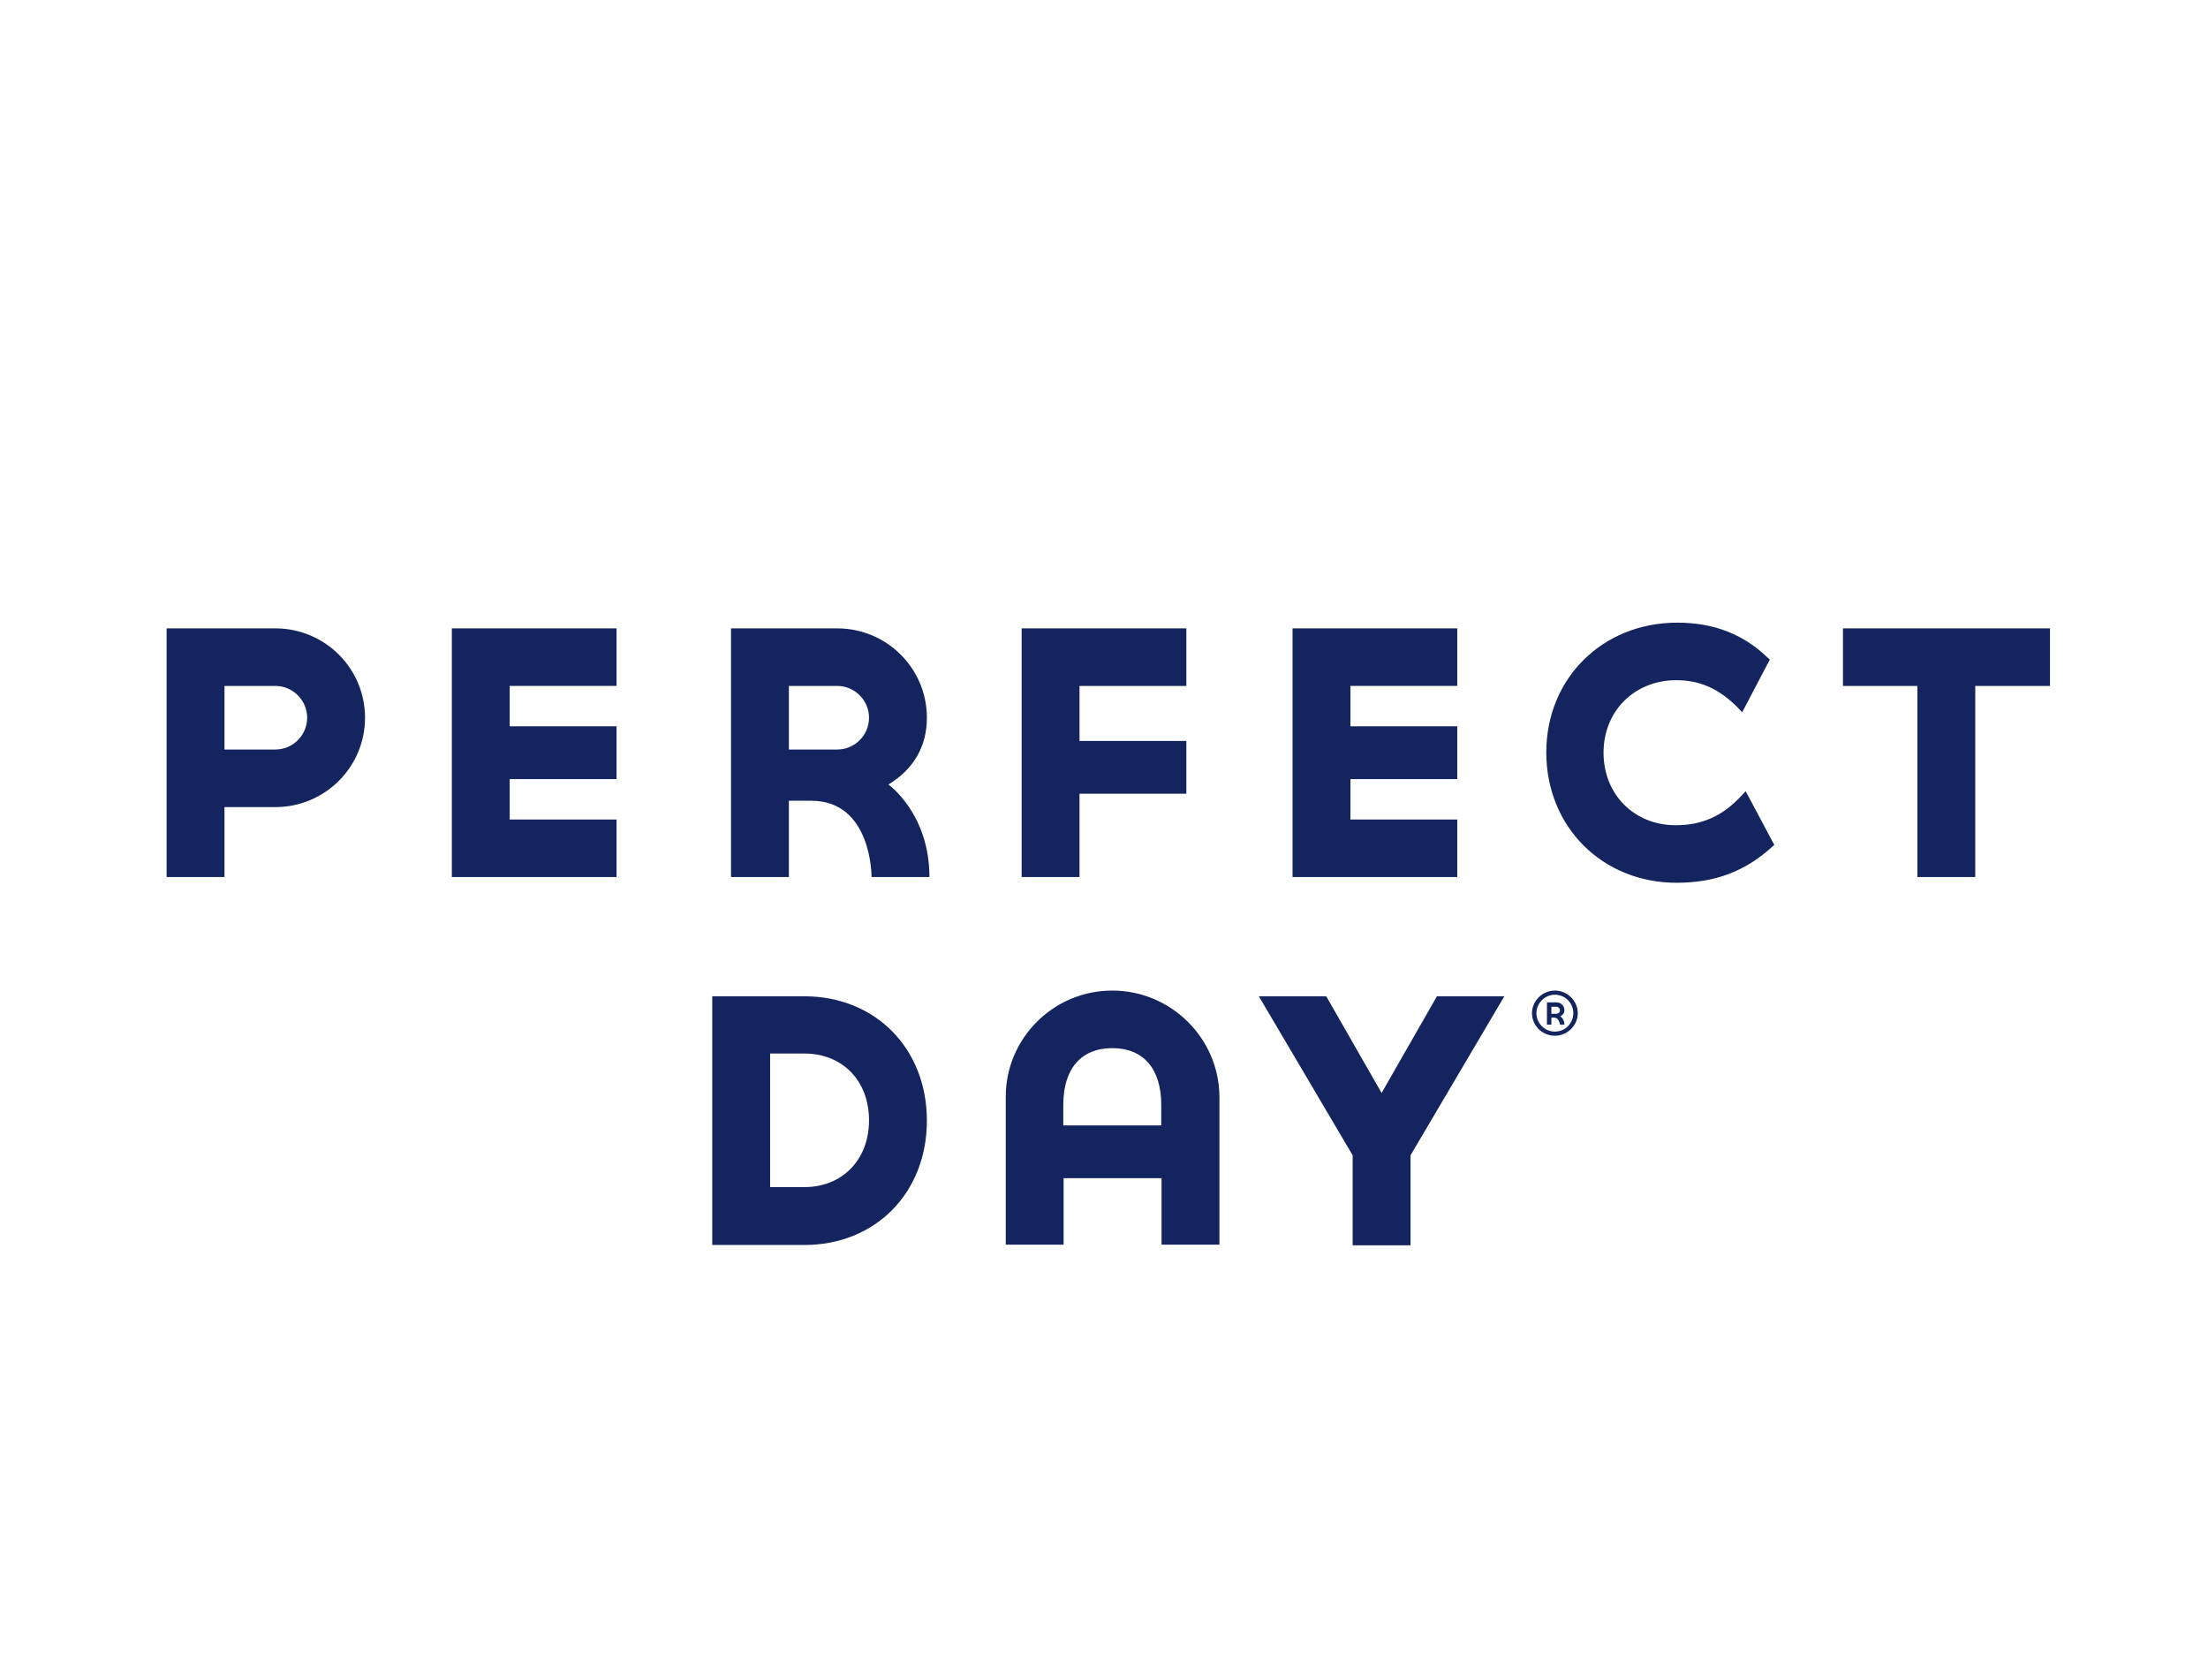 <?xml version="1.0" encoding="utf-8"?>
<!-- Generator: Adobe Illustrator 26.0.3, SVG Export Plug-In . SVG Version: 6.00 Build 0)  -->
<svg version="1.0" id="Layer_1" xmlns="http://www.w3.org/2000/svg" xmlns:xlink="http://www.w3.org/1999/xlink" x="0px" y="0px"
	 viewBox="0 0 694.4 528.4" style="enable-background:new 0 0 694.4 528.4;" xml:space="preserve">
<style type="text/css">
	.st0{fill:#14245F;}
</style>
<path class="st0" d="M527.5,195.8c-23.5,0-41.2,17.5-41.2,40.8c0,23.4,17.6,41,41,41c12.1,0,21.5-3.6,29.9-11.2l0.8-0.7l-9-16.9
	l-1.3,1.4c-5.9,6.4-12.4,9.3-20.7,9.3c-13.1,0-22.7-9.7-22.7-22.8c0-13.1,9.7-22.8,22.9-22.8c7.3,0,13.4,2.6,19.4,8.7l1.3,1.4
	l8.7-16.6l-0.8-0.7C548.2,199.4,538.9,195.8,527.5,195.8z M52.4,197.6v78.2h18.2v-22h16c15.6,0,28.2-12.6,28.2-28.1
	s-12.6-28.1-28.2-28.1H52.4z M142.1,197.6v78.2h51.8v-18.1h-33.6V245h33.6v-16.6h-33.6v-12.7h33.6v-18.1H142.1z M321.3,197.6v78.2
	h18.2v-26.2h33.6V233h-33.6v-17.3h33.6v-18.1H321.3z M406.5,197.6v78.2h51.8v-18.1h-33.6V245h33.6v-16.6h-33.6v-12.7h33.6v-18.1
	H406.5z M579.6,197.6v18.1h23.4v60.1h18.2v-60.1h23.5v-18.1H579.6z M229.9,197.6v78.2h18.2v-24h7c19.2,0,19,24,19,24h18.2
	c0-20-12.9-29.1-12.9-29.1c8.1-4.9,12.1-12.2,12.1-21c0-15.5-12.6-28.1-28.2-28.1L229.9,197.6L229.9,197.6z M70.6,215.7h16
	c5.5,0,10,4.5,10,10s-4.5,10-10,10h-16V215.7z M248.1,215.7h15.2c5.5,0,10,4.5,10,10s-4.5,10-10,10h-15.2
	C248.1,235.7,248.1,215.7,248.1,215.7z M349.8,311.5c-18.5,0-33.5,15-33.5,33.4v46.5h18.2v-20.9h30.8v20.9h18.2v-46.5
	C383.4,326.5,368.3,311.5,349.8,311.5z M489,311.5c-3.9,0-7.2,3.2-7.2,7.1c0,3.9,3.2,7.1,7.2,7.1c3.9,0,7.2-3.2,7.2-7.1
	S492.9,311.5,489,311.5z M489,312.8c3.2,0,5.8,2.6,5.8,5.8c0,3.2-2.6,5.8-5.8,5.8c-3.2,0-5.8-2.6-5.8-5.8
	C483.2,315.5,485.8,312.8,489,312.8z M224,313.3v78.2H253c22.3,0,38.5-16.4,38.5-39.1c0-22.7-16.2-39.1-38.5-39.1L224,313.3
	L224,313.3z M395.9,313.3l29.5,50v28.3h18.2v-28.3l29.5-50h-21.2l-17.4,30.4l-17.4-30.4H395.9L395.9,313.3z M486.5,315.2v7h1.4v-2.2
	h0.8c0.5,0,0.9,0.2,1.2,0.5c0.5,0.6,0.7,1.4,0.7,1.7h1.4c0-1.6-1-2.4-1.3-2.6l0.2-0.1c0.7-0.4,1.1-1.1,1.1-1.8
	c0-1.4-1.1-2.5-2.5-2.5L486.5,315.2L486.5,315.2z M487.9,316.6h1.6c0.6,0,1.1,0.5,1.1,1.1c0,0.6-0.5,1.1-1.1,1.1h-1.6L487.9,316.6
	L487.9,316.6z M349.8,329.6c9.8,0,15.4,6.5,15.4,17.8v6.5h0h-30.8v-6.5C334.4,336.1,340,329.6,349.8,329.6L349.8,329.6z
	 M242.2,331.3H253c12,0,20.3,8.6,20.3,21c0,12.4-8.4,21-20.3,21h-10.8V331.3L242.2,331.3z"/>
</svg>
